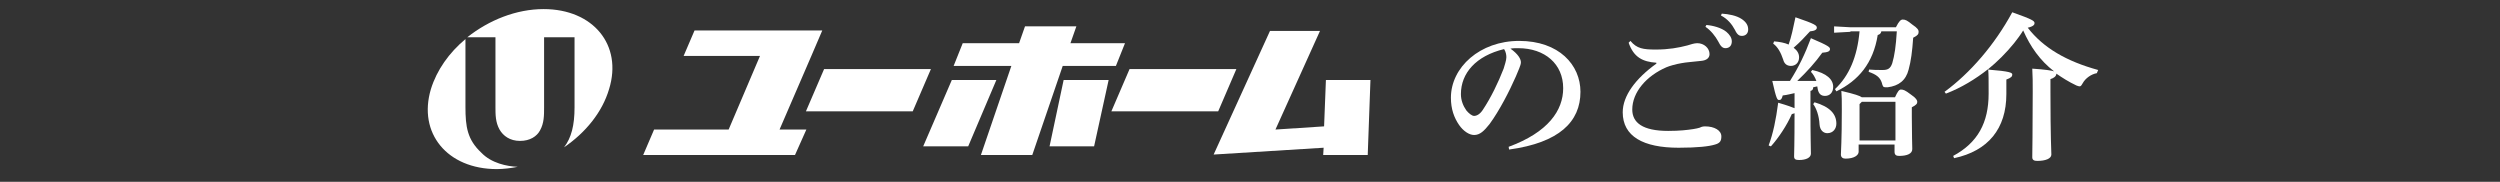 <?xml version="1.0" encoding="utf-8"?>
<!-- Generator: Adobe Illustrator 21.0.2, SVG Export Plug-In . SVG Version: 6.00 Build 0)  -->
<svg version="1.1" id="レイヤー_1" xmlns="http://www.w3.org/2000/svg" xmlns:xlink="http://www.w3.org/1999/xlink" x="0px"
	 y="0px" width="550px" height="40px" viewBox="0 0 550 40" style="enable-background:new 0 0 550 40;" xml:space="preserve">
<rect x="0" y="0" width="550" height="40" fill="#333333" stroke="none"/>
<style type="text/css">
	.st0{fill:none;}
	.st1{fill:#FFFFFF;}
</style>
<rect class="st0" width="550" height="40"/>
<g>
	<g>
		<g>
			<g>
				<g>
					<path class="st1" d="M331.9,32.3c8.7-3.2,12-8,12-12.9c0-5.3-4-8.8-9.9-8.8c-0.6,0-1.2,0-1.7,0.1c1.7,1.2,2.3,2.3,2.3,3
						c0,0.7-0.6,1.8-1.1,3.1c-1.4,3.2-3.6,7.5-5.8,10.5c-1.2,1.5-2.1,2.4-3.4,2.4c-1.1,0-2.4-0.9-3.3-2.2c-1.1-1.6-1.8-3.5-1.8-6
						c0-6.7,6.4-12.5,15-12.5c8.8,0,13.5,5.3,13.5,11.2c0,6.6-4.7,11.2-15.7,12.7L331.9,32.3z M321.4,20.7c0,1.4,0.5,2.6,1.2,3.6
						c0.5,0.6,1.2,1.2,1.7,1.2c0.6,0,1.3-0.4,1.9-1.3c1.8-2.7,3.4-6,4.6-9.1c0.2-0.7,0.6-1.8,0.6-2.5c0-0.5-0.1-1.2-0.5-1.8
						C324.7,12.3,321.4,16.1,321.4,20.7z"/>
					<path class="st1" d="M364.4,13.8c-3-0.2-5-1.2-6.1-4.4l0.4-0.4c1.4,1.7,2.8,1.9,5.6,1.9c2.8,0,5-0.4,6.9-0.9
						c0.7-0.2,1.5-0.5,2.2-0.5c1.5,0,2.7,1.1,2.7,2.4c0,0.8-0.6,1.4-1.9,1.5c-1.7,0.2-3.3,0.3-4.3,0.5c-1.2,0.2-2.6,0.6-3.3,0.9
						c-4.4,1.9-7.5,5.5-7.5,9.3c0,2.9,2.3,4.7,7.9,4.7c2.5,0,4.2-0.2,5.5-0.4c0.6-0.1,1.1-0.2,1.4-0.3c0.2-0.1,0.6-0.3,1.2-0.3
						c2.1,0,3.6,0.9,3.6,2.2c0,1-0.3,1.5-1.4,1.8c-1.3,0.4-3.8,0.7-8,0.7c-7.8,0-12.3-2.5-12.3-7.8c0-3.6,2.8-7.4,7.4-10.7V13.8z
						 M375.4,5.5c1.4,0.1,3.3,0.6,4.4,1.5c0.7,0.6,1.2,1.3,1.2,2.1c0,1-0.6,1.5-1.4,1.5c-0.7,0-1.1-0.5-1.6-1.5
						c-0.6-1.1-1.6-2.4-2.8-3.2L375.4,5.5z M378.8,3c1.5,0.1,3.2,0.4,4.4,1.2c1,0.7,1.4,1.4,1.4,2.3c0,0.9-0.6,1.4-1.4,1.4
						c-0.5,0-1-0.2-1.5-1.3c-0.7-1.3-1.6-2.4-3.1-3.2L378.8,3z"/>
					<path class="st1" d="M395.2,20.4c-1,0.2-2,0.5-3,0.6c-0.2,0.8-0.4,1-0.8,1c-0.4,0-0.6-0.2-1.5-4.2c1.4,0,2.7,0,3.9,0
						c1.9-3,3.3-5.9,4.6-9.4c4,1.7,4.2,2,4.2,2.4c0,0.5-0.5,0.7-1.7,0.8c-1.5,2.1-3.4,4.2-5.5,6.2h4.2c-0.3-0.8-0.7-1.5-1.2-2
						l0.3-0.4c3.2,0.7,4.6,2.1,4.6,3.7c0,1.3-0.8,2-1.8,2c-0.9,0-1.4-0.5-1.6-1.5l-0.1-0.6l-0.9,0.2c0,0.5-0.2,0.7-0.6,0.8v2.7
						c0,8.2,0.1,10.2,0.1,11.1c0,0.9-1.1,1.4-2.6,1.4c-0.8,0-1.1-0.2-1.1-0.8c0-0.6,0.1-2.5,0.1-9.5c-0.1,0.1-0.4,0.1-0.6,0.2
						c-1.1,2.5-2.9,5.2-4.6,7.1l-0.5-0.2c1-2.7,1.6-5.6,2.1-9.4c2.1,0.6,3.1,1,3.6,1.2V20.4z M390.3,9.1c1.2,0.1,2.3,0.3,3.2,0.7
						c0.6-1.7,1-3.6,1.5-6c4.4,1.5,4.7,1.8,4.7,2.3c0,0.4-0.4,0.7-1.5,0.8c-1.1,1.2-2.2,2.4-3.6,3.6c0.8,0.6,1.2,1.3,1.2,2.1
						c0,1.2-0.8,1.9-1.8,1.9c-1,0-1.5-0.6-1.7-1.4c-0.5-1.5-1.2-2.8-2.2-3.5L390.3,9.1z M399.2,22.5c3.4,1,4.8,2.6,4.8,4.7
						c0,1.1-0.7,2.1-2,2.1c-0.8,0-1.6-0.6-1.7-1.9c-0.1-1.9-0.7-3.6-1.4-4.5L399.2,22.5z M407.1,7l-3.6,0.2V5.8l3.6,0.2h10
						c0.7-1.4,1.1-1.7,1.5-1.7c0.6,0,1,0.2,2.1,1.1c1.2,0.8,1.4,1.2,1.4,1.6c0,0.5-0.2,0.8-1.2,1.3c-0.2,3-0.5,5.2-1,7
						c-0.6,2.4-2.2,3.6-4.6,3.9c-0.2,0-0.4,0-0.5,0c-0.5,0-0.6-0.2-0.8-1c-0.4-1.2-1.2-1.8-2.9-2.4l0.1-0.5c1,0.1,1.8,0.1,3,0.1
						c1.1,0,1.7-0.3,2.1-1.5c0.5-1.7,0.8-3.7,1-7h-3.4c-0.1,0.5-0.4,0.7-0.8,0.8c-1,6.2-4.2,10-9.1,12.4l-0.3-0.5
						c3.1-2.9,4.9-7.1,5.4-12.7H407.1z M416.9,21.4c0.6-1.3,0.9-1.7,1.3-1.7c0.5,0,0.9,0.1,2.2,1.1c1.2,0.8,1.4,1.3,1.4,1.6
						c0,0.4-0.2,0.7-1.2,1.2v2.1c0,3.8,0.1,6.4,0.1,7.1c0,1-1.1,1.5-2.9,1.5c-0.6,0-1-0.2-1-0.9v-1.6h-7.9v1.6
						c0,0.7-0.9,1.5-2.9,1.5c-0.6,0-1-0.3-1-0.9c0-0.8,0.2-2.9,0.2-9.9c0-1.9,0-2.9-0.1-4.1c3,0.7,4.1,1.1,4.5,1.4H416.9z
						 M409.6,22.4l-0.5,0.5v8h7.9v-8.5H409.6z"/>
					<path class="st1" d="M461.3,16.1c-1.2,0.2-2.5,1.1-3.1,2.2c-0.3,0.5-0.4,0.7-0.7,0.7c-0.2,0-0.4-0.1-0.7-0.2
						c-1.7-0.8-3.1-1.7-4.4-2.6c0,0.6-0.6,1-1.3,1.2v2.8c0,10.1,0.2,13.1,0.2,13.8c0,0.9-1.3,1.4-3.1,1.4c-0.7,0-1.1-0.2-1.1-0.8
						c0-1.3,0.1-5.6,0.1-14.5c0-1.9,0-3.4-0.1-5c2.9,0.2,4.2,0.4,4.8,0.6c-3.1-2.4-5.2-5.4-6.8-9c-0.6,1-1.3,1.9-2,2.8
						c-1.7,2.1-3.7,4.1-5.8,5.8c5,0.4,5.4,0.7,5.4,1.1c0,0.4-0.2,0.7-1.3,1.1v3.2c0,7.6-4,12.5-11.5,14.1l-0.2-0.5
						c5.4-2.9,7.8-7.3,7.8-13.7c0-3.1,0-4.3-0.1-5.4c-2.8,2.2-5.9,4.1-9.3,5.4l-0.3-0.4c5.6-4.1,11-10.3,14.9-17.5
						c4.5,1.6,4.9,1.9,4.9,2.4c0,0.3-0.2,0.7-1.5,1c3.5,4.5,8.6,7.4,15.5,9.3L461.3,16.1z"/>
				</g>
			</g>
			<g>
				<path class="st1" d="M105.9,33.6c-3.1-2.9-3.5-5.7-3.5-10.1V8.6c-3.6,3-6.3,6.8-7.6,11c-2.9,9.7,3.6,17.6,14.5,17.6
					c1.5,0,3.1-0.2,4.6-0.5C111.5,36.6,108.1,35.9,105.9,33.6z"/>
				<path class="st1" d="M119.6,2c-6,0-12,2.4-16.8,6.2h6.2v15.4c0,1.6,0,3.3,0.9,4.9c0.8,1.4,2.3,2.5,4.5,2.5c2.2,0,3.7-1,4.4-2.3
					c0.9-1.6,0.9-3.3,0.9-5.1V8.2h6.7v15.4c0,4-0.7,6.7-2.3,8.8c4.7-3.2,8.4-7.7,9.9-12.8C137,9.9,130.5,2,119.6,2z"/>
			</g>
		</g>
		<g>
			<g>
				<polygon class="st1" points="245.5,14.5 247.5,9.5 235.5,9.5 236.8,5.8 225.5,5.8 224.2,9.5 211.8,9.5 209.8,14.5 222.5,14.5 
					215.8,34.1 227.1,34.1 233.8,14.5 				"/>
				<polygon class="st1" points="181.3,15.2 177.3,24.5 200.8,24.5 204.8,15.2 				"/>
				<polygon class="st1" points="272,15.2 248.5,15.2 244.5,24.5 268,24.5 				"/>
				<polygon class="st1" points="178.5,12.3 180.9,6.7 152.8,6.7 150.4,12.3 167.2,12.3 160.3,28.5 143.9,28.5 141.5,34.1 
					174.9,34.1 177.4,28.5 171.5,28.5 				"/>
				<polygon class="st1" points="209.4,17.6 203.1,32.2 213,32.2 219.2,17.6 				"/>
				<polygon class="st1" points="230.9,32.2 240.7,32.2 243.9,17.6 234,17.6 				"/>
				<polygon class="st1" points="291.7,17.6 291.3,27.8 280.6,28.5 290.4,6.8 279.4,6.8 267,34 291.2,32.5 291.1,34.1 300.9,34.1 
					301.5,17.6 				"/>
			</g>
		</g>
	</g>
</g>
</svg>
